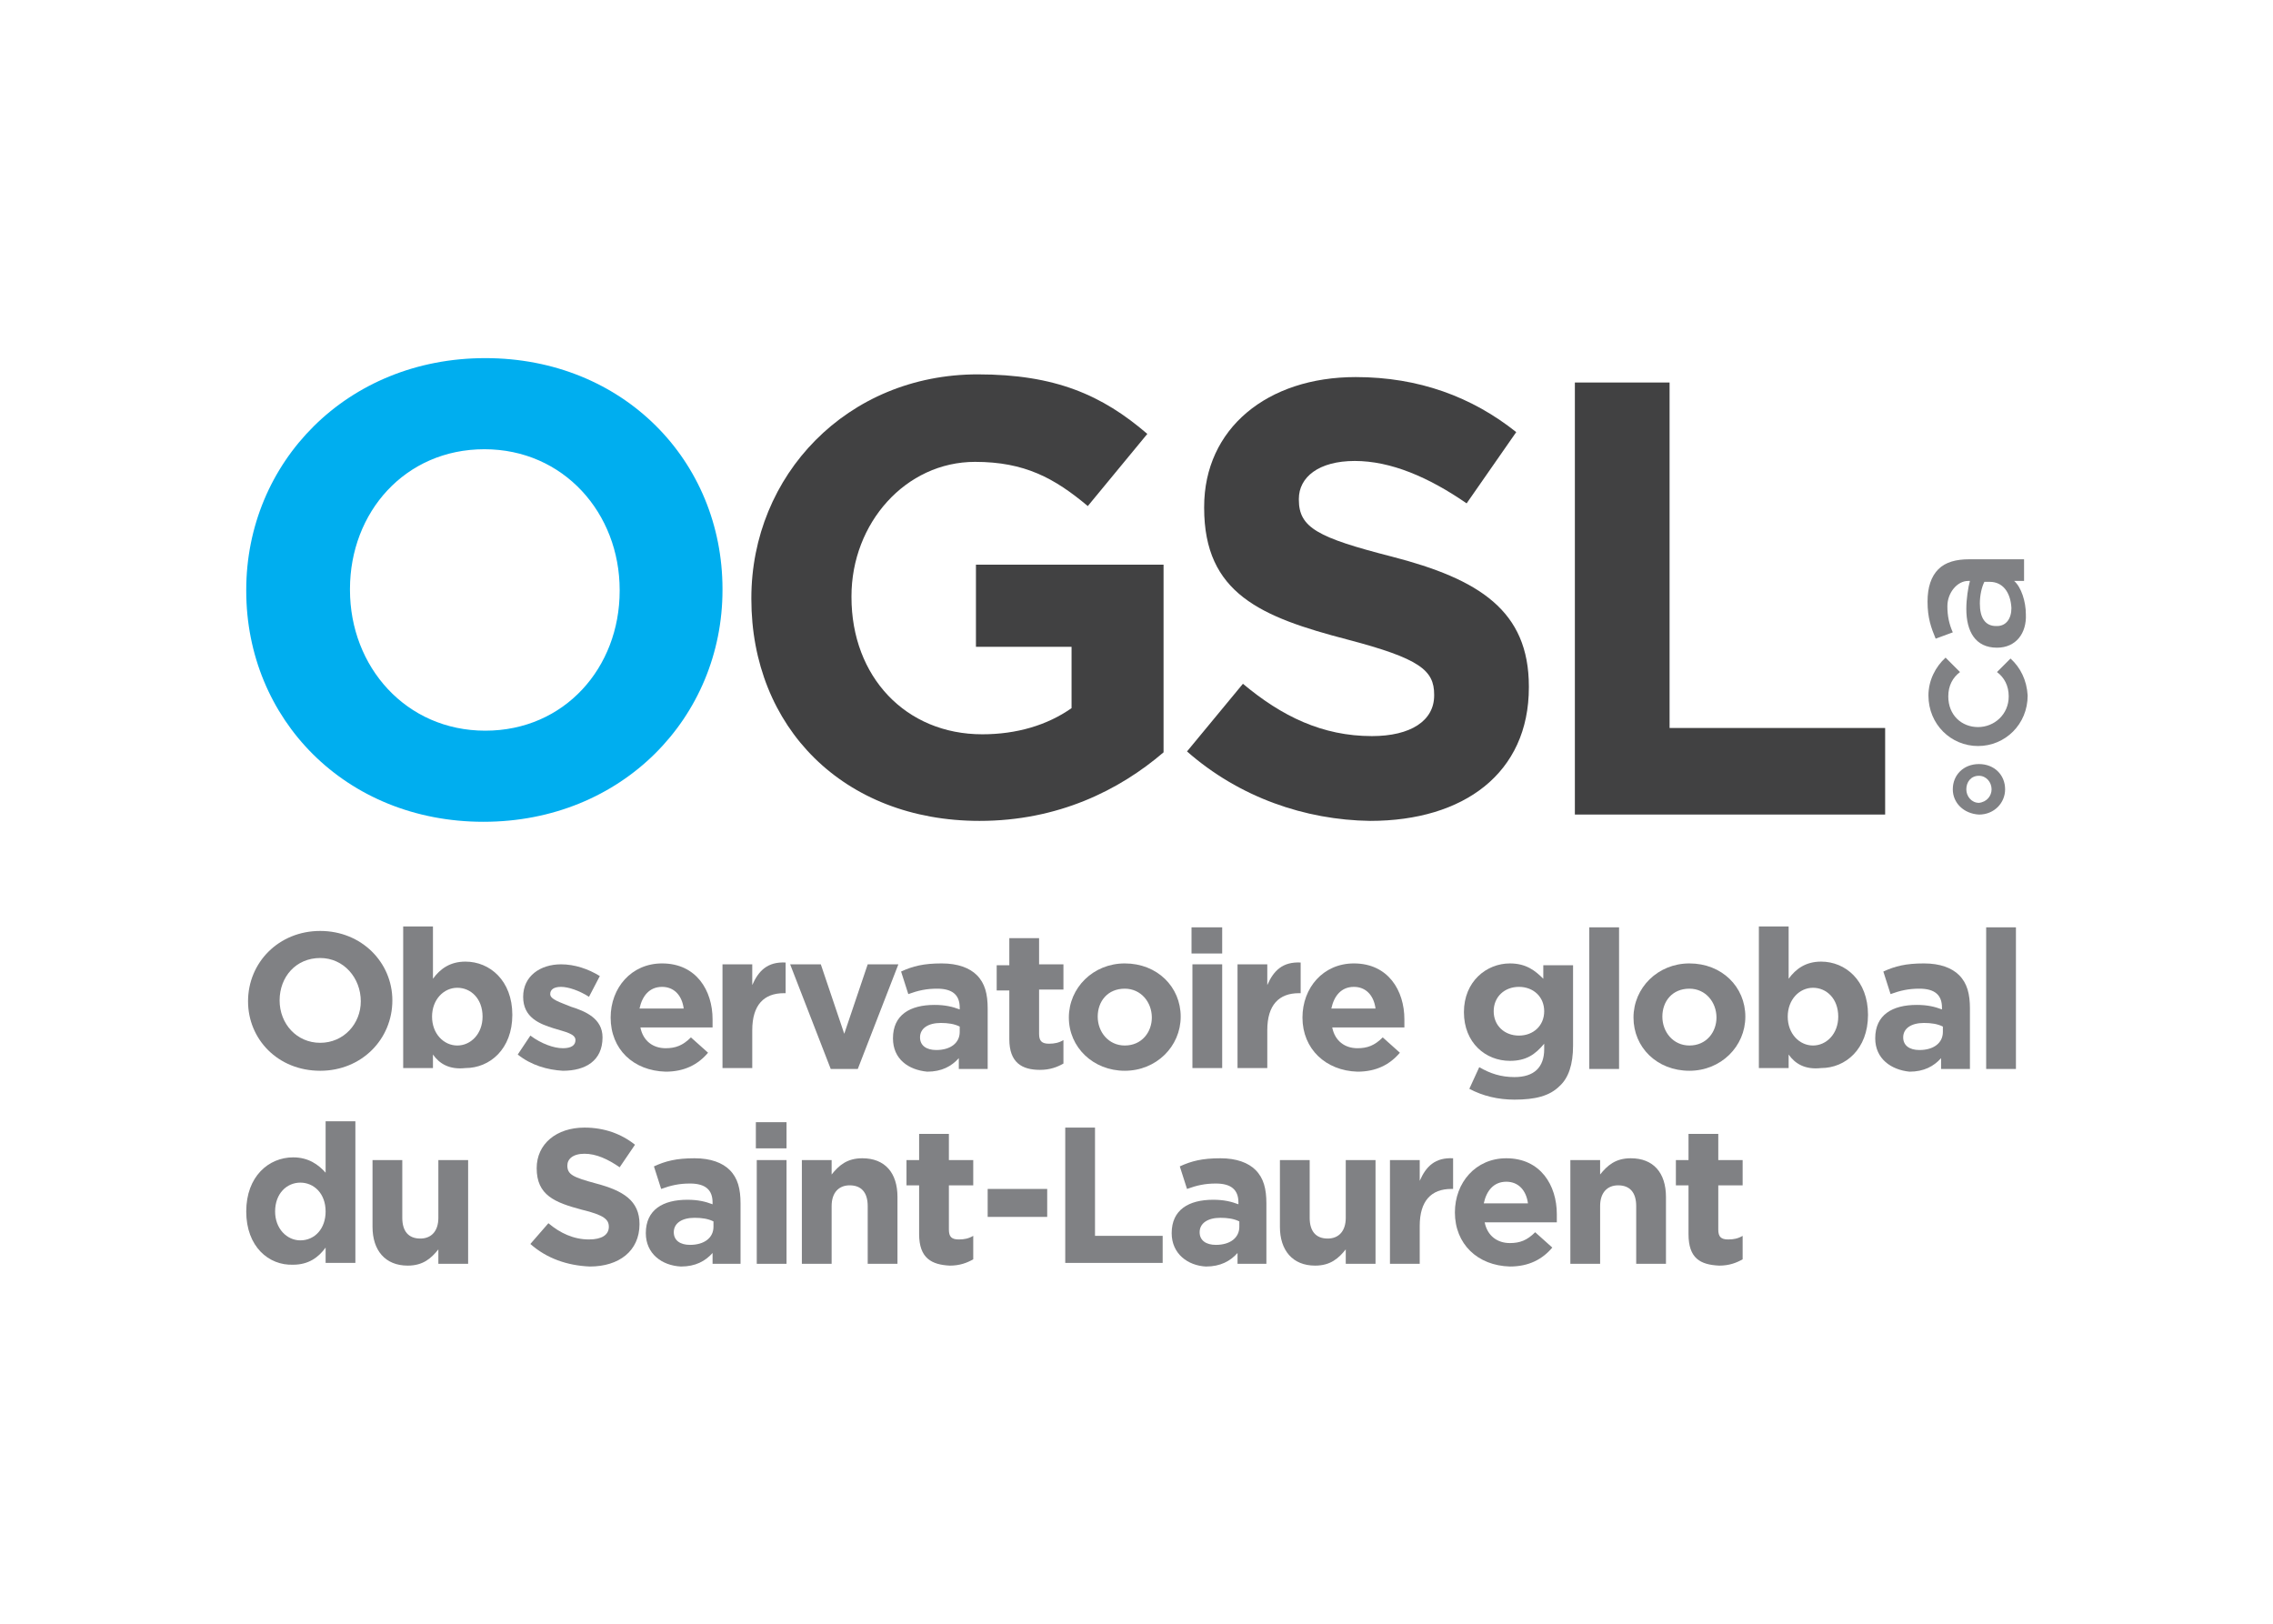 <?xml version="1.0" encoding="utf-8"?>
<!-- Generator: Adobe Illustrator 26.0.3, SVG Export Plug-In . SVG Version: 6.00 Build 0)  -->
<svg version="1.1" id="Layer1" xmlns="http://www.w3.org/2000/svg" xmlns:xlink="http://www.w3.org/1999/xlink" x="0px" y="0px"
	 viewBox="0 0 252 180" style="enable-background:new 0 0 252 180;" xml:space="preserve">
<style type="text/css">
	.st0{fill:#00AEEF;}
	.st1{fill:#414142;}
	.st2{fill:#808184;}
</style>
<g>
	<g>
		<path class="st0" d="M27.3,65.5v-0.1c0-14.1,11.1-25.7,26.5-25.7c15.3,0,26.3,11.4,26.3,25.6v0.1c0,14.1-11.1,25.7-26.5,25.7
			C38.3,91.1,27.3,79.7,27.3,65.5z M68.7,65.5v-0.1c0-8.5-6.2-15.6-15-15.6c-8.8,0-14.9,7-14.9,15.5v0.1c0,8.5,6.2,15.6,15,15.6
			C62.6,81,68.7,74,68.7,65.5z"/>
		<path class="st1" d="M83.3,66.4v-0.1c0-13.6,10.6-24.8,25.1-24.8c8.6,0,13.8,2.3,18.8,6.6l-6.6,8c-3.7-3.1-7-4.9-12.5-4.9
			c-7.7,0-13.7,6.8-13.7,14.9v0.1c0,8.8,6,15.2,14.5,15.2c3.8,0,7.2-1,9.9-2.9v-6.8h-10.6v-9.1h20.8v20.8
			c-4.9,4.2-11.7,7.6-20.4,7.6C93.5,91,83.3,80.6,83.3,66.4z"/>
		<path class="st1" d="M131.6,83.3l6.2-7.5c4.3,3.6,8.8,5.8,14.3,5.8c4.3,0,6.9-1.7,6.9-4.5V77c0-2.7-1.6-4-9.6-6.1
			c-9.6-2.5-15.9-5.1-15.9-14.6v-0.1c0-8.7,7-14.4,16.8-14.4c7,0,12.9,2.2,17.8,6.1l-5.5,7.9c-4.2-2.9-8.4-4.7-12.4-4.7
			c-4,0-6.2,1.8-6.2,4.2v0.1c0,3.1,2.1,4.2,10.3,6.3c9.7,2.5,15.2,6,15.2,14.4v0.1c0,9.5-7.2,14.8-17.6,14.8
			C144.7,90.9,137.4,88.4,131.6,83.3z"/>
		<path class="st1" d="M174.6,42.4h10.5v38.3H209v9.6h-34.4V42.4z"/>
	</g>
</g>
<g>
	<path class="st2" d="M27.5,111L27.5,111c0-4.3,3.4-7.8,8-7.8c4.6,0,8,3.5,8,7.7v0c0,4.3-3.4,7.8-8,7.8
		C30.8,118.7,27.5,115.2,27.5,111z M40,111L40,111c0-2.6-1.9-4.8-4.5-4.8c-2.7,0-4.5,2.1-4.5,4.7v0c0,2.6,1.9,4.7,4.5,4.7
		C38.1,115.6,40,113.5,40,111z"/>
	<path class="st2" d="M48,116.9v1.5h-3.3v-15.7H48v5.8c0.8-1.1,1.9-1.9,3.6-1.9c2.7,0,5.2,2.1,5.2,5.9v0c0,3.8-2.5,5.9-5.2,5.9
		C49.8,118.6,48.7,117.9,48,116.9z M53.5,112.7L53.5,112.7c0-2-1.3-3.2-2.8-3.2c-1.5,0-2.8,1.3-2.8,3.2v0c0,1.9,1.3,3.2,2.8,3.2
		C52.2,115.9,53.5,114.6,53.5,112.7z"/>
	<path class="st2" d="M57.4,116.9l1.4-2.1c1.2,0.9,2.6,1.4,3.6,1.4c0.9,0,1.4-0.3,1.4-0.9v0c0-0.7-1.1-0.9-2.4-1.3
		c-1.6-0.5-3.4-1.2-3.4-3.5v0c0-2.3,1.9-3.6,4.2-3.6c1.5,0,3,0.5,4.3,1.3l-1.2,2.3c-1.1-0.7-2.3-1.1-3.1-1.1c-0.8,0-1.2,0.3-1.2,0.8
		v0c0,0.6,1.1,0.9,2.3,1.4c1.6,0.5,3.5,1.3,3.5,3.4v0c0,2.6-1.9,3.7-4.4,3.7C60.7,118.6,58.9,118.1,57.4,116.9z"/>
	<path class="st2" d="M67.7,112.8L67.7,112.8c0-3.3,2.3-6,5.7-6c3.8,0,5.6,3,5.6,6.2c0,0.3,0,0.6,0,0.9h-8c0.3,1.5,1.4,2.3,2.8,2.3
		c1.1,0,1.9-0.3,2.8-1.2l1.9,1.7c-1.1,1.3-2.6,2.1-4.7,2.1C70.2,118.7,67.7,116.3,67.7,112.8z M75.8,111.8c-0.2-1.5-1.1-2.4-2.4-2.4
		c-1.4,0-2.2,1-2.5,2.4H75.8z"/>
	<path class="st2" d="M80.1,106.9h3.3v2.3c0.7-1.6,1.7-2.6,3.7-2.5v3.4h-0.2c-2.2,0-3.5,1.3-3.5,4.1v4.2h-3.3V106.9z"/>
	<path class="st2" d="M87.6,106.9H91l2.6,7.7l2.6-7.7h3.4l-4.5,11.6h-3L87.6,106.9z"/>
	<path class="st2" d="M99,115.1L99,115.1c0-2.6,1.9-3.7,4.6-3.7c1.2,0,2,0.2,2.8,0.5v-0.2c0-1.4-0.8-2.1-2.5-2.1
		c-1.2,0-2.1,0.2-3.2,0.6l-0.8-2.5c1.3-0.6,2.5-0.9,4.5-0.9c1.8,0,3.1,0.5,3.9,1.3c0.9,0.9,1.2,2.1,1.2,3.7v6.7h-3.2v-1.2
		c-0.8,0.9-1.9,1.5-3.5,1.5C100.7,118.6,99,117.4,99,115.1z M106.4,114.4v-0.6c-0.6-0.3-1.3-0.4-2.1-0.4c-1.4,0-2.3,0.6-2.3,1.6v0
		c0,0.9,0.7,1.4,1.8,1.4C105.4,116.4,106.4,115.6,106.4,114.4z"/>
	<path class="st2" d="M111.9,115.2v-5.4h-1.4v-2.8h1.4V104h3.3v2.9h2.7v2.8h-2.7v4.9c0,0.8,0.3,1.1,1.1,1.1c0.6,0,1.1-0.1,1.6-0.4
		v2.6c-0.7,0.4-1.5,0.7-2.6,0.7C113.3,118.6,111.9,117.8,111.9,115.2z"/>
	<path class="st2" d="M118.5,112.8L118.5,112.8c0-3.3,2.7-6,6.2-6c3.6,0,6.2,2.6,6.2,5.9v0c0,3.3-2.7,6-6.2,6
		C121.2,118.7,118.5,116.1,118.5,112.8z M127.7,112.8L127.7,112.8c0-1.7-1.2-3.2-3-3.2c-1.9,0-3,1.4-3,3.1v0c0,1.7,1.2,3.2,3,3.2
		C126.6,115.9,127.7,114.4,127.7,112.8z"/>
	<path class="st2" d="M132.1,102.8h3.4v2.9h-3.4V102.8z M132.2,106.9h3.3v11.5h-3.3V106.9z"/>
	<path class="st2" d="M137.2,106.9h3.3v2.3c0.7-1.6,1.7-2.6,3.7-2.5v3.4H144c-2.2,0-3.5,1.3-3.5,4.1v4.2h-3.3V106.9z"/>
	<path class="st2" d="M144.4,112.8L144.4,112.8c0-3.3,2.3-6,5.7-6c3.8,0,5.6,3,5.6,6.2c0,0.3,0,0.6,0,0.9h-8
		c0.3,1.5,1.4,2.3,2.8,2.3c1.1,0,1.9-0.3,2.8-1.2l1.9,1.7c-1.1,1.3-2.6,2.1-4.7,2.1C147,118.7,144.4,116.3,144.4,112.8z
		 M152.5,111.8c-0.2-1.5-1.1-2.4-2.4-2.4c-1.4,0-2.2,1-2.5,2.4H152.5z"/>
	<path class="st2" d="M162.9,120.7l1.1-2.4c1.2,0.7,2.4,1.1,3.9,1.1c2.2,0,3.3-1.1,3.3-3.1v-0.6c-1,1.2-2,1.9-3.8,1.9
		c-2.7,0-5.1-2-5.1-5.4v0c0-3.4,2.5-5.4,5.1-5.4c1.8,0,2.8,0.8,3.7,1.7v-1.5h3.3v8.9c0,2.1-0.5,3.6-1.5,4.5c-1.1,1.1-2.7,1.5-5,1.5
		C166.1,121.9,164.4,121.5,162.9,120.7z M171.2,112.1L171.2,112.1c0-1.6-1.2-2.7-2.8-2.7c-1.6,0-2.8,1.1-2.8,2.7v0
		c0,1.6,1.2,2.7,2.8,2.7C170,114.8,171.2,113.7,171.2,112.1z"/>
	<path class="st2" d="M176.2,102.8h3.3v15.7h-3.3V102.8z"/>
	<path class="st2" d="M181.1,112.8L181.1,112.8c0-3.3,2.7-6,6.2-6c3.6,0,6.2,2.6,6.2,5.9v0c0,3.3-2.7,6-6.2,6
		C183.7,118.7,181.1,116.1,181.1,112.8z M190.3,112.8L190.3,112.8c0-1.7-1.2-3.2-3-3.2c-1.9,0-3,1.4-3,3.1v0c0,1.7,1.2,3.2,3,3.2
		C189.2,115.9,190.3,114.4,190.3,112.8z"/>
	<path class="st2" d="M198.3,116.9v1.5H195v-15.7h3.3v5.8c0.8-1.1,1.9-1.9,3.6-1.9c2.7,0,5.2,2.1,5.2,5.9v0c0,3.8-2.5,5.9-5.2,5.9
		C200.1,118.6,199,117.9,198.3,116.9z M203.8,112.7L203.8,112.7c0-2-1.3-3.2-2.8-3.2c-1.5,0-2.8,1.3-2.8,3.2v0
		c0,1.9,1.3,3.2,2.8,3.2C202.5,115.9,203.8,114.6,203.8,112.7z"/>
	<path class="st2" d="M207.9,115.1L207.9,115.1c0-2.6,1.9-3.7,4.6-3.7c1.2,0,2,0.2,2.8,0.5v-0.2c0-1.4-0.8-2.1-2.5-2.1
		c-1.2,0-2.1,0.2-3.2,0.6l-0.8-2.5c1.3-0.6,2.5-0.9,4.5-0.9c1.8,0,3.1,0.5,3.9,1.3c0.9,0.9,1.2,2.1,1.2,3.7v6.7h-3.2v-1.2
		c-0.8,0.9-1.9,1.5-3.5,1.5C209.7,118.6,207.9,117.4,207.9,115.1z M215.4,114.4v-0.6c-0.6-0.3-1.3-0.4-2.1-0.4
		c-1.4,0-2.3,0.6-2.3,1.6v0c0,0.9,0.7,1.4,1.8,1.4C214.4,116.4,215.4,115.6,215.4,114.4z"/>
	<path class="st2" d="M220.2,102.8h3.3v15.7h-3.3V102.8z"/>
	<path class="st2" d="M27.3,134.3L27.3,134.3c0-3.9,2.5-6,5.2-6c1.7,0,2.8,0.8,3.6,1.7v-5.7h3.3v15.7h-3.3v-1.7
		c-0.8,1.1-1.9,1.9-3.6,1.9C29.8,140.3,27.3,138.2,27.3,134.3z M36.1,134.3L36.1,134.3c0-2-1.3-3.2-2.8-3.2c-1.5,0-2.8,1.2-2.8,3.2
		v0c0,1.9,1.3,3.2,2.8,3.2C34.9,137.5,36.1,136.2,36.1,134.3z"/>
	<path class="st2" d="M41.3,136v-7.4h3.3v6.4c0,1.5,0.7,2.3,2,2.3c1.2,0,2-0.8,2-2.3v-6.4h3.3v11.5h-3.3v-1.6
		c-0.8,1-1.7,1.8-3.4,1.8C42.7,140.3,41.3,138.6,41.3,136z"/>
	<path class="st2" d="M58.8,137.9l2-2.3c1.3,1.1,2.8,1.8,4.5,1.8c1.4,0,2.2-0.5,2.2-1.4v0c0-0.8-0.5-1.3-3-1.9c-3-0.8-5-1.6-5-4.6v0
		c0-2.7,2.2-4.5,5.3-4.5c2.2,0,4.1,0.7,5.6,1.9l-1.7,2.5c-1.3-0.9-2.6-1.5-3.9-1.5c-1.3,0-1.9,0.6-1.9,1.3v0c0,1,0.6,1.3,3.2,2
		c3,0.8,4.8,1.9,4.8,4.5v0c0,3-2.3,4.7-5.5,4.7C62.9,140.3,60.6,139.5,58.8,137.9z"/>
	<path class="st2" d="M71.6,136.7L71.6,136.7c0-2.6,1.9-3.7,4.6-3.7c1.2,0,2,0.2,2.8,0.5v-0.2c0-1.4-0.8-2.1-2.5-2.1
		c-1.2,0-2.1,0.2-3.2,0.6l-0.8-2.5c1.3-0.6,2.5-0.9,4.5-0.9c1.8,0,3.1,0.5,3.9,1.3c0.9,0.9,1.2,2.1,1.2,3.7v6.7H79v-1.2
		c-0.8,0.9-1.9,1.5-3.5,1.5C73.4,140.3,71.6,139,71.6,136.7z M79.1,136v-0.6c-0.6-0.3-1.3-0.4-2.1-0.4c-1.4,0-2.3,0.6-2.3,1.6v0
		c0,0.9,0.7,1.4,1.8,1.4C78.1,138,79.1,137.2,79.1,136z"/>
	<path class="st2" d="M83.8,124.4h3.4v2.9h-3.4V124.4z M83.9,128.6h3.3v11.5h-3.3V128.6z"/>
	<path class="st2" d="M88.9,128.6h3.3v1.6c0.8-1,1.7-1.8,3.4-1.8c2.5,0,3.9,1.6,3.9,4.3v7.4h-3.3v-6.4c0-1.5-0.7-2.3-2-2.3
		c-1.2,0-2,0.8-2,2.3v6.4h-3.3V128.6z"/>
	<path class="st2" d="M101.9,136.8v-5.4h-1.4v-2.8h1.4v-2.9h3.3v2.9h2.7v2.8h-2.7v4.9c0,0.8,0.3,1.1,1.1,1.1c0.6,0,1.1-0.1,1.6-0.4
		v2.6c-0.7,0.4-1.5,0.7-2.6,0.7C103.3,140.2,101.9,139.5,101.9,136.8z"/>
	<path class="st2" d="M109.5,131.8h6.6v3.1h-6.6V131.8z"/>
	<path class="st2" d="M118.1,125h3.3v12h7.5v3h-10.8V125z"/>
	<path class="st2" d="M129.9,136.7L129.9,136.7c0-2.6,1.9-3.7,4.6-3.7c1.2,0,2,0.2,2.8,0.5v-0.2c0-1.4-0.8-2.1-2.5-2.1
		c-1.2,0-2.1,0.2-3.2,0.6l-0.8-2.5c1.3-0.6,2.5-0.9,4.5-0.9c1.8,0,3.1,0.5,3.9,1.3c0.9,0.9,1.2,2.1,1.2,3.7v6.7h-3.2v-1.2
		c-0.8,0.9-1.9,1.5-3.5,1.5C131.7,140.3,129.9,139,129.9,136.7z M137.4,136v-0.6c-0.6-0.3-1.3-0.4-2.1-0.4c-1.4,0-2.3,0.6-2.3,1.6v0
		c0,0.9,0.7,1.4,1.8,1.4C136.4,138,137.4,137.2,137.4,136z"/>
	<path class="st2" d="M141.9,136v-7.4h3.3v6.4c0,1.5,0.7,2.3,2,2.3c1.2,0,2-0.8,2-2.3v-6.4h3.3v11.5h-3.3v-1.6
		c-0.8,1-1.7,1.8-3.4,1.8C143.3,140.3,141.9,138.6,141.9,136z"/>
	<path class="st2" d="M154.1,128.6h3.3v2.3c0.7-1.6,1.7-2.6,3.7-2.5v3.4h-0.2c-2.2,0-3.5,1.3-3.5,4.1v4.2h-3.3V128.6z"/>
	<path class="st2" d="M161.3,134.4L161.3,134.4c0-3.3,2.3-6,5.7-6c3.8,0,5.6,3,5.6,6.2c0,0.3,0,0.6,0,0.9h-8
		c0.3,1.5,1.4,2.3,2.8,2.3c1.1,0,1.9-0.3,2.8-1.2l1.9,1.7c-1.1,1.3-2.6,2.1-4.7,2.1C163.8,140.3,161.3,137.9,161.3,134.4z
		 M169.4,133.4c-0.2-1.5-1.1-2.4-2.4-2.4c-1.4,0-2.2,1-2.5,2.4H169.4z"/>
	<path class="st2" d="M174.1,128.6h3.3v1.6c0.8-1,1.7-1.8,3.4-1.8c2.5,0,3.9,1.6,3.9,4.3v7.4h-3.3v-6.4c0-1.5-0.7-2.3-2-2.3
		c-1.2,0-2,0.8-2,2.3v6.4h-3.3V128.6z"/>
	<path class="st2" d="M187.2,136.8v-5.4h-1.4v-2.8h1.4v-2.9h3.3v2.9h2.7v2.8h-2.7v4.9c0,0.8,0.3,1.1,1.1,1.1c0.6,0,1.1-0.1,1.6-0.4
		v2.6c-0.7,0.4-1.5,0.7-2.6,0.7C188.5,140.2,187.2,139.5,187.2,136.8z"/>
</g>
<path class="st2" d="M216.5,87.5L216.5,87.5c0-1.6,1.2-2.8,2.9-2.8c1.7,0,2.9,1.2,2.9,2.8v0c0,1.5-1.2,2.8-2.9,2.8
	C217.7,90.2,216.5,89,216.5,87.5z M220.8,87.5L220.8,87.5c0-0.8-0.6-1.5-1.4-1.5c-0.9,0-1.4,0.7-1.4,1.5v0c0,0.8,0.6,1.5,1.4,1.5
	C220.3,88.9,220.8,88.2,220.8,87.5z"/>
<path class="st2" d="M221.4,71.8L221.4,71.8c-2.4,0-3.4-1.8-3.4-4.3c0-1.1,0.2-2.4,0.4-3.1h-0.2c-1.2,0-2.3,1.3-2.3,2.8
	c0,1.1,0.2,2,0.6,2.9l-1.9,0.7c-0.5-1.2-0.9-2.3-0.9-4.1c0-1.6,0.4-2.8,1.2-3.6c0.8-0.8,2-1.1,3.4-1.1h6.1v2.4h-1.1
	c0.8,0.7,1.3,2.3,1.3,3.7C224.7,70.2,223.5,71.8,221.4,71.8z M220.6,64.5H220c-0.3,0.6-0.5,1.5-0.5,2.4c0,1.6,0.6,2.5,1.8,2.5h0.1
	c1,0,1.6-0.8,1.6-2C222.9,65.6,222,64.5,220.6,64.5z"/>
<g>
	<path class="st2" d="M222.9,73l-1.5,1.5c0.8,0.6,1.3,1.5,1.3,2.7c0,2-1.6,3.4-3.4,3.4h0c-1.8,0-3.3-1.3-3.3-3.4
		c0-1.2,0.5-2.1,1.3-2.7l-1.6-1.6c-1.1,1-1.9,2.5-1.9,4.2c0,3.2,2.5,5.6,5.5,5.6h0c3,0,5.5-2.4,5.5-5.6C224.7,75.4,224,74,222.9,73z
		"/>
</g>
</svg>
